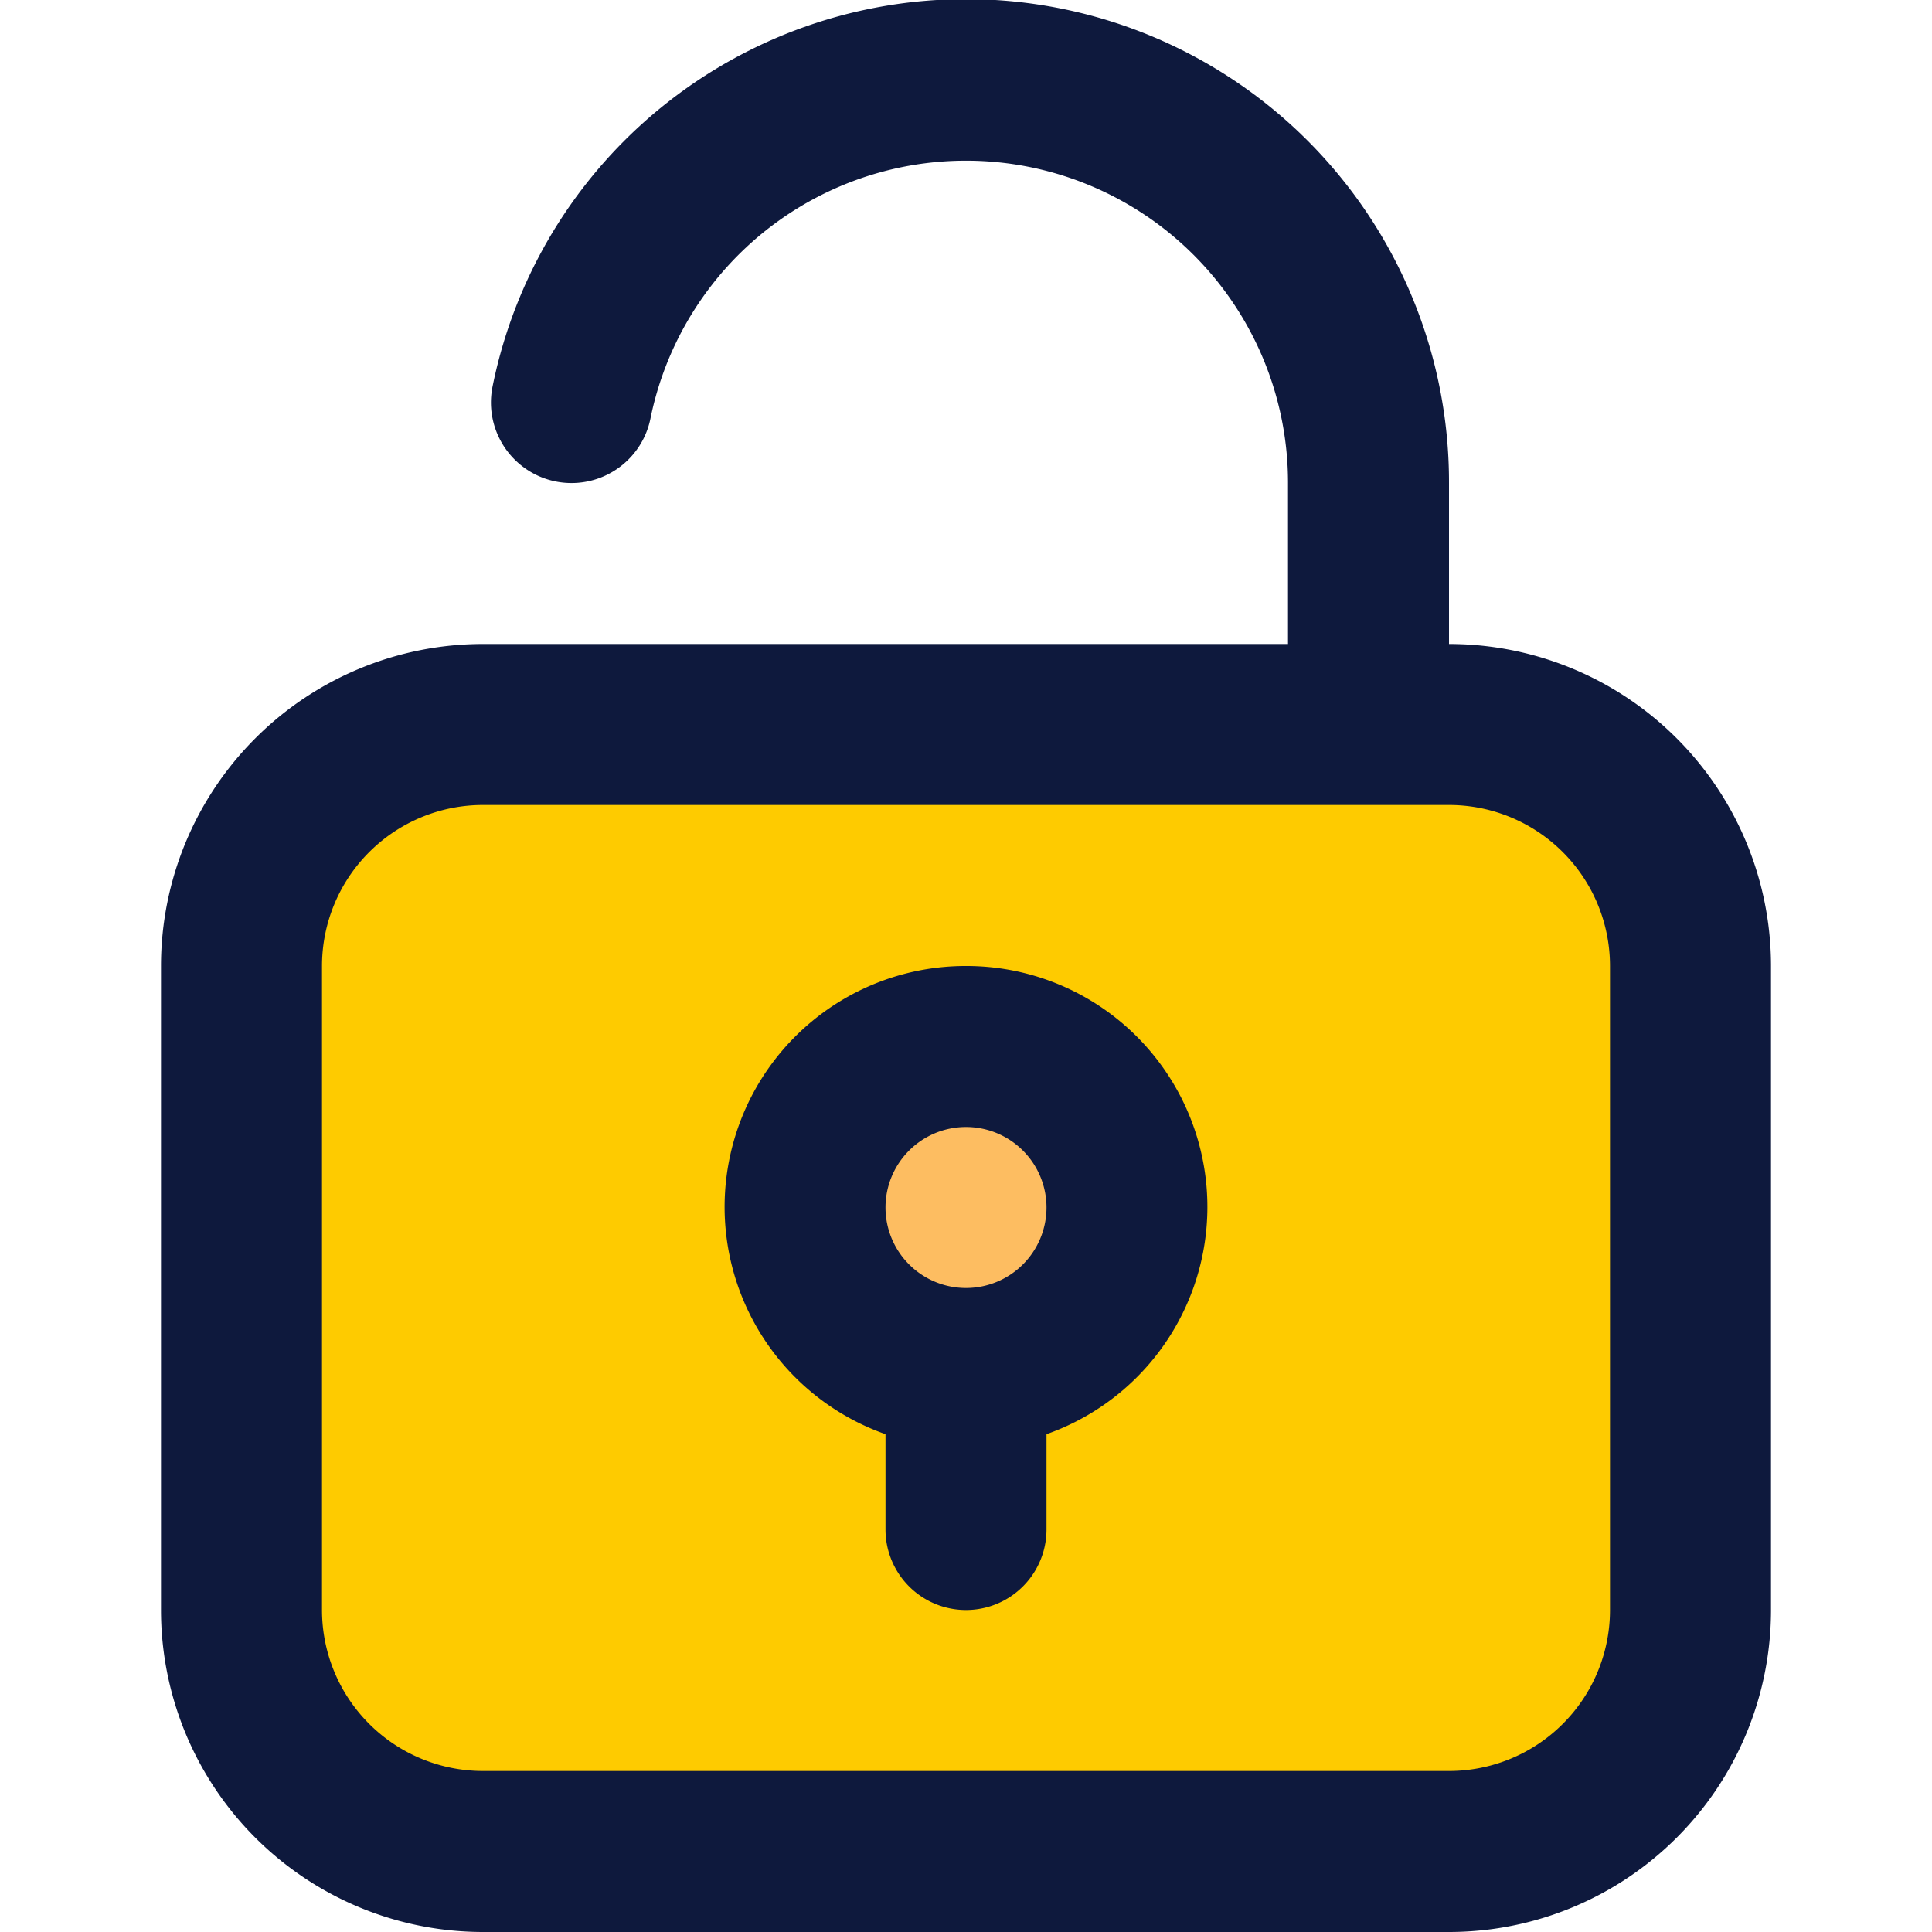 <svg viewBox="0 0 24 24" xmlns="http://www.w3.org/2000/svg"><defs><style>.cls-1{fill:#f19b5f;}.cls-2{fill:#ffce69;}.cls-3{fill:#6c6b75;}.cls-4{fill:#6c2e7c;}</style></defs><g id="Icons"><rect height="14" rx="3" width="18" x="3" y="9" fill="#fecb00" opacity="1" original-fill="#f19b5f"></rect><rect height="9" rx="3" width="18" x="3" y="9" fill="#fecb00" opacity="1" original-fill="#ffce69"></rect><circle cx="12" cy="15" r="2" fill="#fdbd61" opacity="1" original-fill="#6c6b75"></circle></g><g data-name="Layer 4" id="Layer_4"><path d="M7,8H6a4,4,0,0,0-4,4v8a4,4,0,0,0,4,4H18a4,4,0,0,0,4-4V12a4,4,0,0,0-4-4V6A6,6,0,0,0,6.119,4.8a1,1,0,0,0,1.961.4A4,4,0,0,1,16,6V8Zm13,4v8a2,2,0,0,1-2,2H6a2,2,0,0,1-2-2V12a2,2,0,0,1,2-2H18A2,2,0,0,1,20,12Z" fill="#0e193d" opacity="1" original-fill="#6c2e7c"></path><path d="M12,12a2.993,2.993,0,0,0-1,5.816V19a1,1,0,0,0,2,0V17.816A2.993,2.993,0,0,0,12,12Zm0,4a1,1,0,1,1,1-1A1,1,0,0,1,12,16Z" fill="#0e193d" opacity="1" original-fill="#6c2e7c"></path></g></svg>